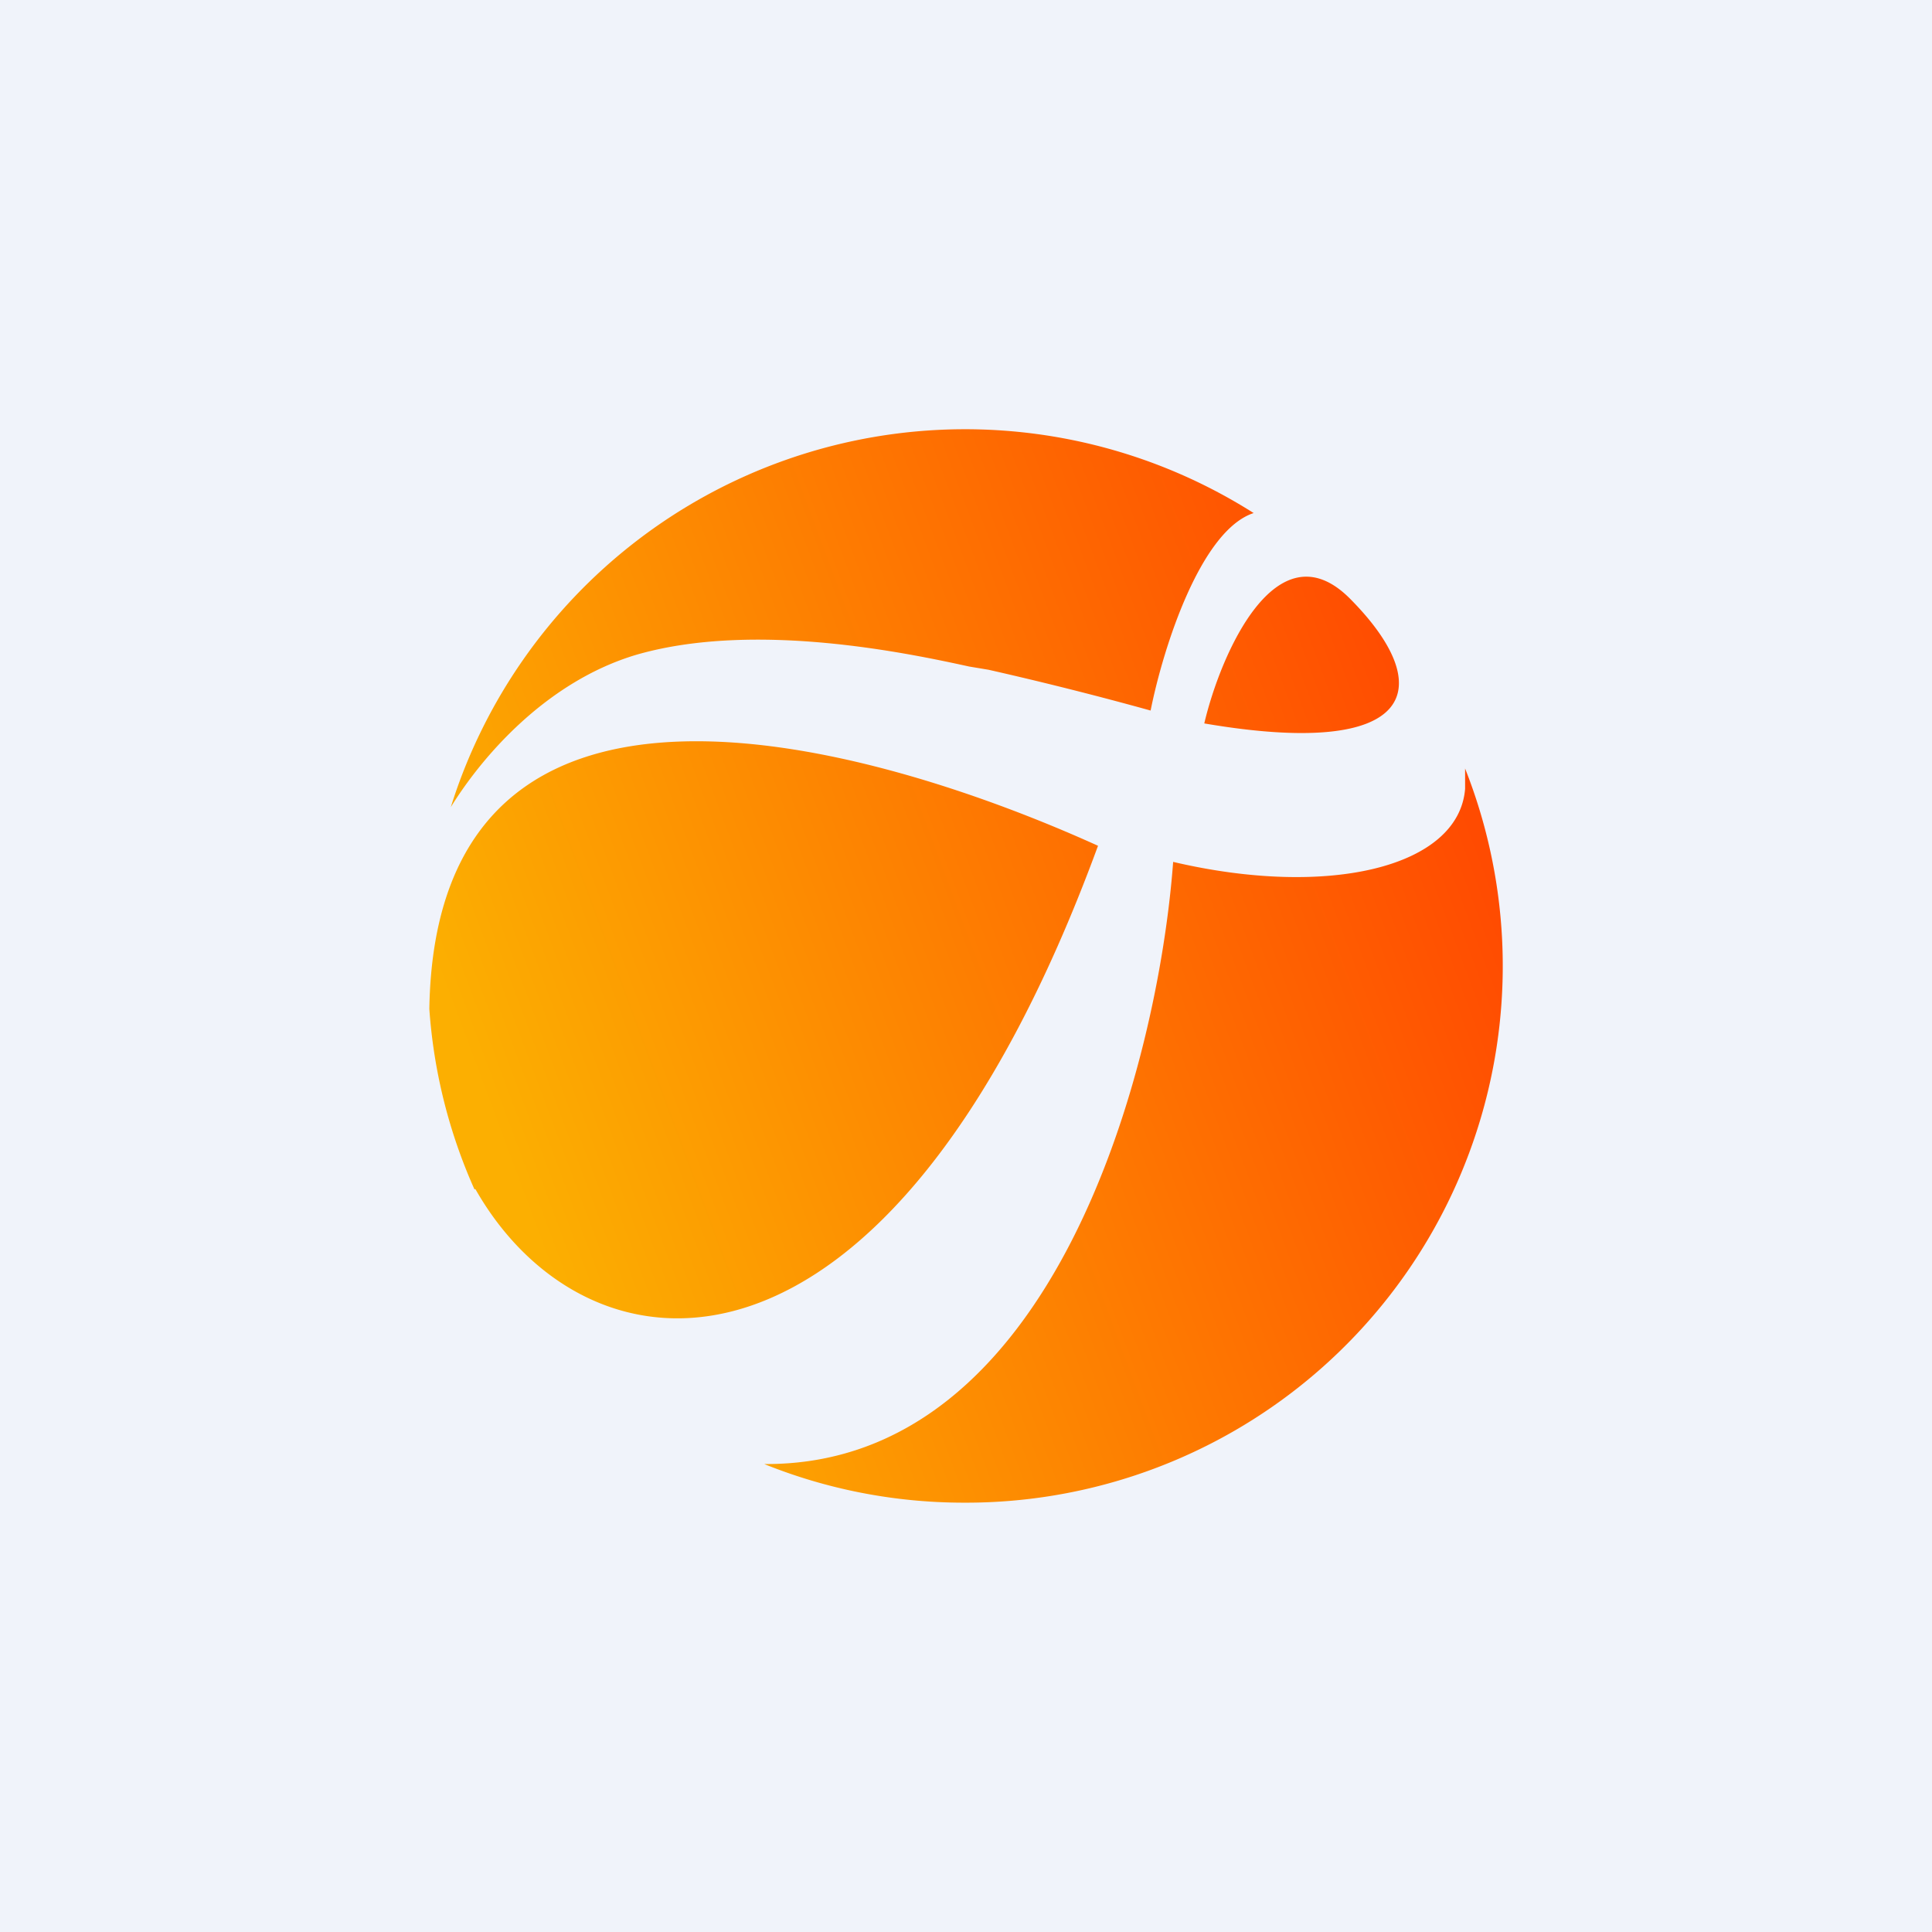 <svg xmlns="http://www.w3.org/2000/svg" width="18" height="18" viewBox="0 0 18 18"><path fill="#F0F3FA" d="M0 0h18v18H0z"/><path d="M8.98 14a5 5 0 0 0 4.67-6.84v.19c-.06.73-1.27 1.02-2.72.68-.14 1.89-1.1 5.63-3.81 5.61.57.23 1.2.36 1.86.36zm-4.56-2.92A4.96 4.96 0 0 1 4 9.4c.06-3.7 4.2-2.44 6.23-1.52-1.96 5.34-4.76 5.03-5.8 3.2zM4.2 7.52a5.02 5.02 0 0 1 7.48-2.74c-.49.16-.84 1.24-.96 1.84a32.7 32.7 0 0 0-1.51-.38l-.18-.03c-.55-.12-1.99-.43-3.1-.11-.84.25-1.44.95-1.73 1.42zm7.02-.78c.15-.64.67-1.84 1.35-1.17.83.83.64 1.51-1.35 1.17z" fill="url(#a1j4iw0ra)"/><defs><linearGradient id="a1j4iw0ra" x1="4.69" y1="10.73" x2="13.61" y2="7.41" gradientUnits="userSpaceOnUse"><stop stop-color="#FCAF01"/><stop offset="1" stop-color="#FF4B01"/></linearGradient></defs></svg>